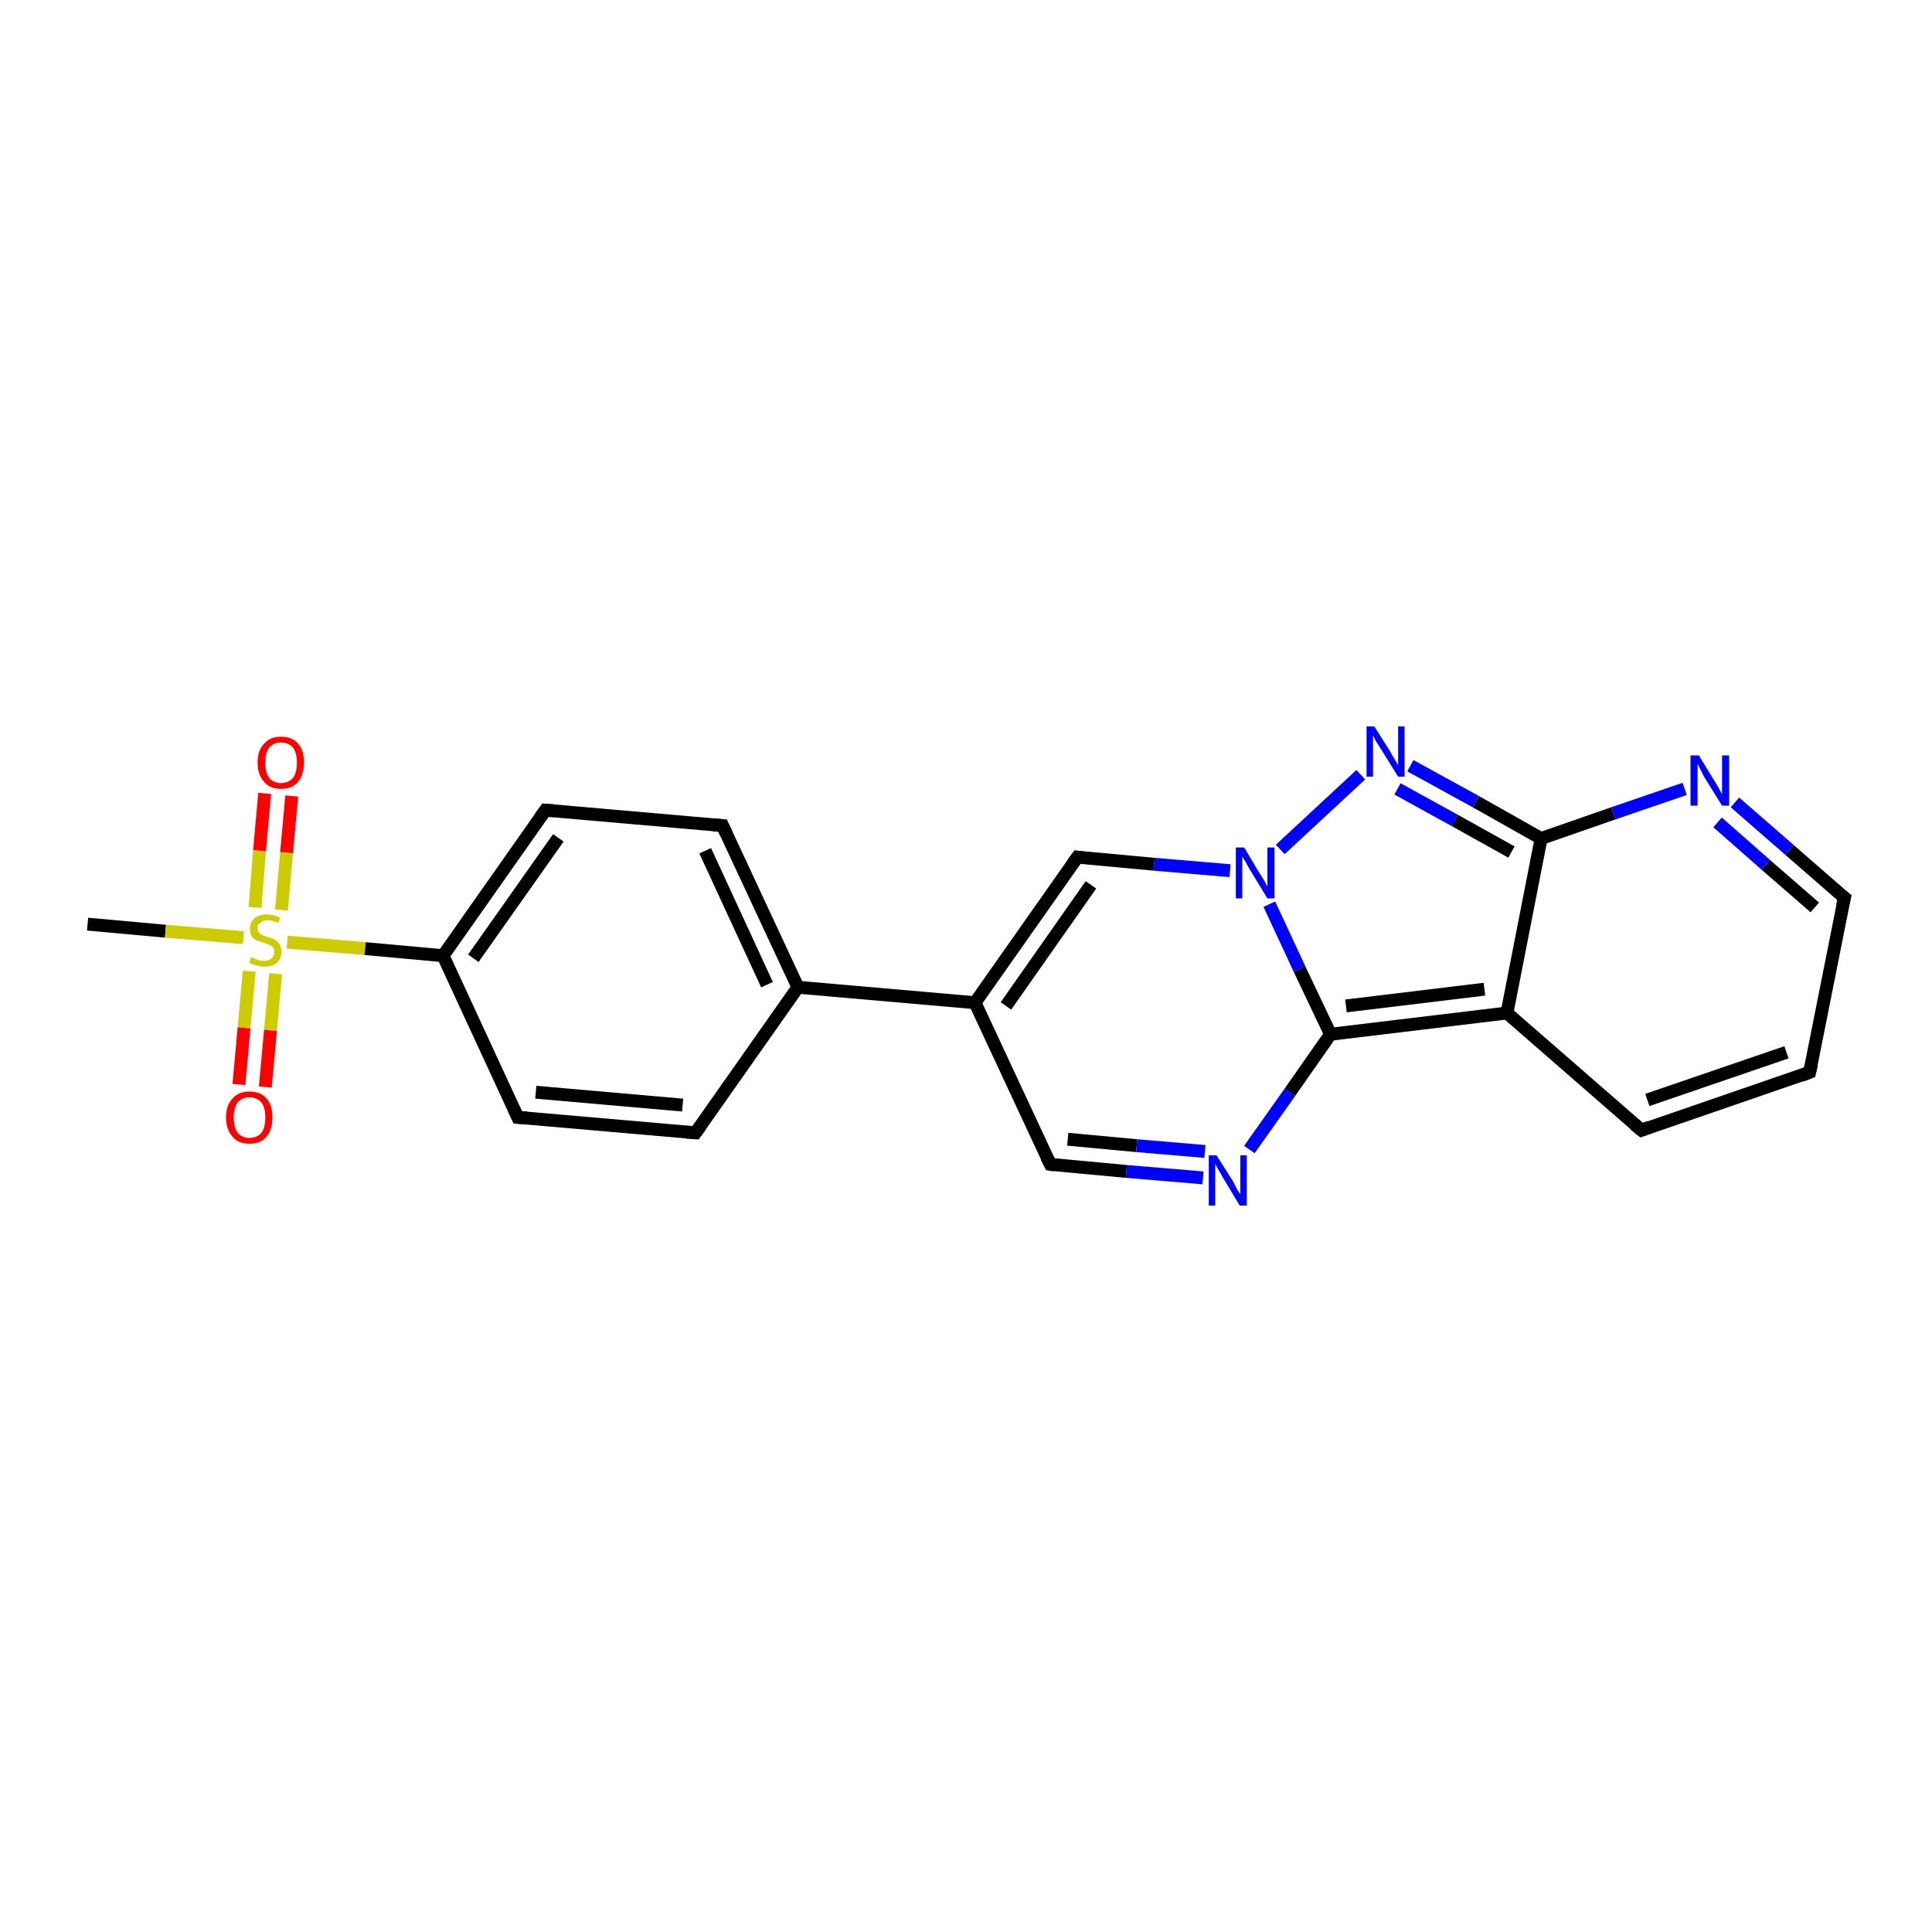 <?xml version='1.0' encoding='iso-8859-1'?>
<svg version='1.1' baseProfile='full'
              xmlns='http://www.w3.org/2000/svg'
                      xmlns:rdkit='http://www.rdkit.org/xml'
                      xmlns:xlink='http://www.w3.org/1999/xlink'
                  xml:space='preserve'
width='300px' height='300px' viewBox='0 0 300 300'>
<!-- END OF HEADER -->
<rect style='opacity:1.0;fill:#FFFFFF;stroke:none' width='300.0' height='300.0' x='0.0' y='0.0'> </rect>
<path class='bond-0 atom-0 atom-1' d='M 13.6,143.5 L 25.7,144.6' style='fill:none;fill-rule:evenodd;stroke:#000000;stroke-width:2.0px;stroke-linecap:butt;stroke-linejoin:miter;stroke-opacity:1' />
<path class='bond-0 atom-0 atom-1' d='M 25.7,144.6 L 37.8,145.6' style='fill:none;fill-rule:evenodd;stroke:#CCCC00;stroke-width:2.0px;stroke-linecap:butt;stroke-linejoin:miter;stroke-opacity:1' />
<path class='bond-1 atom-1 atom-2' d='M 38.7,150.8 L 37.9,159.6' style='fill:none;fill-rule:evenodd;stroke:#CCCC00;stroke-width:2.0px;stroke-linecap:butt;stroke-linejoin:miter;stroke-opacity:1' />
<path class='bond-1 atom-1 atom-2' d='M 37.9,159.6 L 37.1,168.4' style='fill:none;fill-rule:evenodd;stroke:#FF0000;stroke-width:2.0px;stroke-linecap:butt;stroke-linejoin:miter;stroke-opacity:1' />
<path class='bond-1 atom-1 atom-2' d='M 42.8,151.2 L 42.0,160.0' style='fill:none;fill-rule:evenodd;stroke:#CCCC00;stroke-width:2.0px;stroke-linecap:butt;stroke-linejoin:miter;stroke-opacity:1' />
<path class='bond-1 atom-1 atom-2' d='M 42.0,160.0 L 41.2,168.8' style='fill:none;fill-rule:evenodd;stroke:#FF0000;stroke-width:2.0px;stroke-linecap:butt;stroke-linejoin:miter;stroke-opacity:1' />
<path class='bond-2 atom-1 atom-3' d='M 43.7,141.3 L 44.5,132.4' style='fill:none;fill-rule:evenodd;stroke:#CCCC00;stroke-width:2.0px;stroke-linecap:butt;stroke-linejoin:miter;stroke-opacity:1' />
<path class='bond-2 atom-1 atom-3' d='M 44.5,132.4 L 45.3,123.6' style='fill:none;fill-rule:evenodd;stroke:#FF0000;stroke-width:2.0px;stroke-linecap:butt;stroke-linejoin:miter;stroke-opacity:1' />
<path class='bond-2 atom-1 atom-3' d='M 39.6,140.9 L 40.3,132.1' style='fill:none;fill-rule:evenodd;stroke:#CCCC00;stroke-width:2.0px;stroke-linecap:butt;stroke-linejoin:miter;stroke-opacity:1' />
<path class='bond-2 atom-1 atom-3' d='M 40.3,132.1 L 41.1,123.2' style='fill:none;fill-rule:evenodd;stroke:#FF0000;stroke-width:2.0px;stroke-linecap:butt;stroke-linejoin:miter;stroke-opacity:1' />
<path class='bond-3 atom-1 atom-4' d='M 44.6,146.3 L 56.7,147.3' style='fill:none;fill-rule:evenodd;stroke:#CCCC00;stroke-width:2.0px;stroke-linecap:butt;stroke-linejoin:miter;stroke-opacity:1' />
<path class='bond-3 atom-1 atom-4' d='M 56.7,147.3 L 68.8,148.4' style='fill:none;fill-rule:evenodd;stroke:#000000;stroke-width:2.0px;stroke-linecap:butt;stroke-linejoin:miter;stroke-opacity:1' />
<path class='bond-4 atom-4 atom-5' d='M 68.8,148.4 L 84.7,125.8' style='fill:none;fill-rule:evenodd;stroke:#000000;stroke-width:2.0px;stroke-linecap:butt;stroke-linejoin:miter;stroke-opacity:1' />
<path class='bond-4 atom-4 atom-5' d='M 73.5,148.8 L 86.7,130.1' style='fill:none;fill-rule:evenodd;stroke:#000000;stroke-width:2.0px;stroke-linecap:butt;stroke-linejoin:miter;stroke-opacity:1' />
<path class='bond-5 atom-5 atom-6' d='M 84.7,125.8 L 112.2,128.2' style='fill:none;fill-rule:evenodd;stroke:#000000;stroke-width:2.0px;stroke-linecap:butt;stroke-linejoin:miter;stroke-opacity:1' />
<path class='bond-6 atom-6 atom-7' d='M 112.2,128.2 L 123.9,153.3' style='fill:none;fill-rule:evenodd;stroke:#000000;stroke-width:2.0px;stroke-linecap:butt;stroke-linejoin:miter;stroke-opacity:1' />
<path class='bond-6 atom-6 atom-7' d='M 109.5,132.1 L 119.1,152.9' style='fill:none;fill-rule:evenodd;stroke:#000000;stroke-width:2.0px;stroke-linecap:butt;stroke-linejoin:miter;stroke-opacity:1' />
<path class='bond-7 atom-7 atom-8' d='M 123.9,153.3 L 108.0,175.9' style='fill:none;fill-rule:evenodd;stroke:#000000;stroke-width:2.0px;stroke-linecap:butt;stroke-linejoin:miter;stroke-opacity:1' />
<path class='bond-8 atom-8 atom-9' d='M 108.0,175.9 L 80.4,173.5' style='fill:none;fill-rule:evenodd;stroke:#000000;stroke-width:2.0px;stroke-linecap:butt;stroke-linejoin:miter;stroke-opacity:1' />
<path class='bond-8 atom-8 atom-9' d='M 106.0,171.6 L 83.2,169.6' style='fill:none;fill-rule:evenodd;stroke:#000000;stroke-width:2.0px;stroke-linecap:butt;stroke-linejoin:miter;stroke-opacity:1' />
<path class='bond-9 atom-7 atom-10' d='M 123.9,153.3 L 151.4,155.7' style='fill:none;fill-rule:evenodd;stroke:#000000;stroke-width:2.0px;stroke-linecap:butt;stroke-linejoin:miter;stroke-opacity:1' />
<path class='bond-10 atom-10 atom-11' d='M 151.4,155.7 L 163.1,180.8' style='fill:none;fill-rule:evenodd;stroke:#000000;stroke-width:2.0px;stroke-linecap:butt;stroke-linejoin:miter;stroke-opacity:1' />
<path class='bond-11 atom-11 atom-12' d='M 163.1,180.8 L 174.9,181.9' style='fill:none;fill-rule:evenodd;stroke:#000000;stroke-width:2.0px;stroke-linecap:butt;stroke-linejoin:miter;stroke-opacity:1' />
<path class='bond-11 atom-11 atom-12' d='M 174.9,181.9 L 186.8,182.9' style='fill:none;fill-rule:evenodd;stroke:#0000FF;stroke-width:2.0px;stroke-linecap:butt;stroke-linejoin:miter;stroke-opacity:1' />
<path class='bond-11 atom-11 atom-12' d='M 165.8,176.9 L 176.5,177.9' style='fill:none;fill-rule:evenodd;stroke:#000000;stroke-width:2.0px;stroke-linecap:butt;stroke-linejoin:miter;stroke-opacity:1' />
<path class='bond-11 atom-11 atom-12' d='M 176.5,177.9 L 187.1,178.8' style='fill:none;fill-rule:evenodd;stroke:#0000FF;stroke-width:2.0px;stroke-linecap:butt;stroke-linejoin:miter;stroke-opacity:1' />
<path class='bond-12 atom-12 atom-13' d='M 194.0,178.5 L 200.3,169.6' style='fill:none;fill-rule:evenodd;stroke:#0000FF;stroke-width:2.0px;stroke-linecap:butt;stroke-linejoin:miter;stroke-opacity:1' />
<path class='bond-12 atom-12 atom-13' d='M 200.3,169.6 L 206.6,160.6' style='fill:none;fill-rule:evenodd;stroke:#000000;stroke-width:2.0px;stroke-linecap:butt;stroke-linejoin:miter;stroke-opacity:1' />
<path class='bond-13 atom-13 atom-14' d='M 206.6,160.6 L 234.0,157.3' style='fill:none;fill-rule:evenodd;stroke:#000000;stroke-width:2.0px;stroke-linecap:butt;stroke-linejoin:miter;stroke-opacity:1' />
<path class='bond-13 atom-13 atom-14' d='M 209.0,156.2 L 230.5,153.6' style='fill:none;fill-rule:evenodd;stroke:#000000;stroke-width:2.0px;stroke-linecap:butt;stroke-linejoin:miter;stroke-opacity:1' />
<path class='bond-14 atom-14 atom-15' d='M 234.0,157.3 L 254.9,175.5' style='fill:none;fill-rule:evenodd;stroke:#000000;stroke-width:2.0px;stroke-linecap:butt;stroke-linejoin:miter;stroke-opacity:1' />
<path class='bond-15 atom-15 atom-16' d='M 254.9,175.5 L 281.0,166.5' style='fill:none;fill-rule:evenodd;stroke:#000000;stroke-width:2.0px;stroke-linecap:butt;stroke-linejoin:miter;stroke-opacity:1' />
<path class='bond-15 atom-15 atom-16' d='M 255.8,170.8 L 277.4,163.4' style='fill:none;fill-rule:evenodd;stroke:#000000;stroke-width:2.0px;stroke-linecap:butt;stroke-linejoin:miter;stroke-opacity:1' />
<path class='bond-16 atom-16 atom-17' d='M 281.0,166.5 L 286.4,139.4' style='fill:none;fill-rule:evenodd;stroke:#000000;stroke-width:2.0px;stroke-linecap:butt;stroke-linejoin:miter;stroke-opacity:1' />
<path class='bond-17 atom-17 atom-18' d='M 286.4,139.4 L 277.9,132.0' style='fill:none;fill-rule:evenodd;stroke:#000000;stroke-width:2.0px;stroke-linecap:butt;stroke-linejoin:miter;stroke-opacity:1' />
<path class='bond-17 atom-17 atom-18' d='M 277.9,132.0 L 269.4,124.6' style='fill:none;fill-rule:evenodd;stroke:#0000FF;stroke-width:2.0px;stroke-linecap:butt;stroke-linejoin:miter;stroke-opacity:1' />
<path class='bond-17 atom-17 atom-18' d='M 281.8,140.9 L 274.2,134.3' style='fill:none;fill-rule:evenodd;stroke:#000000;stroke-width:2.0px;stroke-linecap:butt;stroke-linejoin:miter;stroke-opacity:1' />
<path class='bond-17 atom-17 atom-18' d='M 274.2,134.3 L 266.7,127.7' style='fill:none;fill-rule:evenodd;stroke:#0000FF;stroke-width:2.0px;stroke-linecap:butt;stroke-linejoin:miter;stroke-opacity:1' />
<path class='bond-18 atom-18 atom-19' d='M 261.6,122.5 L 250.5,126.3' style='fill:none;fill-rule:evenodd;stroke:#0000FF;stroke-width:2.0px;stroke-linecap:butt;stroke-linejoin:miter;stroke-opacity:1' />
<path class='bond-18 atom-18 atom-19' d='M 250.5,126.3 L 239.3,130.2' style='fill:none;fill-rule:evenodd;stroke:#000000;stroke-width:2.0px;stroke-linecap:butt;stroke-linejoin:miter;stroke-opacity:1' />
<path class='bond-19 atom-19 atom-20' d='M 239.3,130.2 L 229.2,124.5' style='fill:none;fill-rule:evenodd;stroke:#000000;stroke-width:2.0px;stroke-linecap:butt;stroke-linejoin:miter;stroke-opacity:1' />
<path class='bond-19 atom-19 atom-20' d='M 229.2,124.5 L 219.0,118.9' style='fill:none;fill-rule:evenodd;stroke:#0000FF;stroke-width:2.0px;stroke-linecap:butt;stroke-linejoin:miter;stroke-opacity:1' />
<path class='bond-19 atom-19 atom-20' d='M 234.7,132.3 L 225.9,127.4' style='fill:none;fill-rule:evenodd;stroke:#000000;stroke-width:2.0px;stroke-linecap:butt;stroke-linejoin:miter;stroke-opacity:1' />
<path class='bond-19 atom-19 atom-20' d='M 225.9,127.4 L 217.0,122.5' style='fill:none;fill-rule:evenodd;stroke:#0000FF;stroke-width:2.0px;stroke-linecap:butt;stroke-linejoin:miter;stroke-opacity:1' />
<path class='bond-20 atom-20 atom-21' d='M 211.3,120.3 L 198.8,131.9' style='fill:none;fill-rule:evenodd;stroke:#0000FF;stroke-width:2.0px;stroke-linecap:butt;stroke-linejoin:miter;stroke-opacity:1' />
<path class='bond-21 atom-21 atom-22' d='M 191.0,135.2 L 179.2,134.2' style='fill:none;fill-rule:evenodd;stroke:#0000FF;stroke-width:2.0px;stroke-linecap:butt;stroke-linejoin:miter;stroke-opacity:1' />
<path class='bond-21 atom-21 atom-22' d='M 179.2,134.2 L 167.3,133.1' style='fill:none;fill-rule:evenodd;stroke:#000000;stroke-width:2.0px;stroke-linecap:butt;stroke-linejoin:miter;stroke-opacity:1' />
<path class='bond-22 atom-9 atom-4' d='M 80.4,173.5 L 68.8,148.4' style='fill:none;fill-rule:evenodd;stroke:#000000;stroke-width:2.0px;stroke-linecap:butt;stroke-linejoin:miter;stroke-opacity:1' />
<path class='bond-23 atom-22 atom-10' d='M 167.3,133.1 L 151.4,155.7' style='fill:none;fill-rule:evenodd;stroke:#000000;stroke-width:2.0px;stroke-linecap:butt;stroke-linejoin:miter;stroke-opacity:1' />
<path class='bond-23 atom-22 atom-10' d='M 169.4,137.4 L 156.2,156.2' style='fill:none;fill-rule:evenodd;stroke:#000000;stroke-width:2.0px;stroke-linecap:butt;stroke-linejoin:miter;stroke-opacity:1' />
<path class='bond-24 atom-21 atom-13' d='M 197.1,140.4 L 201.8,150.5' style='fill:none;fill-rule:evenodd;stroke:#0000FF;stroke-width:2.0px;stroke-linecap:butt;stroke-linejoin:miter;stroke-opacity:1' />
<path class='bond-24 atom-21 atom-13' d='M 201.8,150.5 L 206.6,160.6' style='fill:none;fill-rule:evenodd;stroke:#000000;stroke-width:2.0px;stroke-linecap:butt;stroke-linejoin:miter;stroke-opacity:1' />
<path class='bond-25 atom-19 atom-14' d='M 239.3,130.2 L 234.0,157.3' style='fill:none;fill-rule:evenodd;stroke:#000000;stroke-width:2.0px;stroke-linecap:butt;stroke-linejoin:miter;stroke-opacity:1' />
<path d='M 83.9,126.9 L 84.7,125.8 L 86.0,125.9' style='fill:none;stroke:#000000;stroke-width:2.0px;stroke-linecap:butt;stroke-linejoin:miter;stroke-opacity:1;' />
<path d='M 110.8,128.1 L 112.2,128.2 L 112.8,129.5' style='fill:none;stroke:#000000;stroke-width:2.0px;stroke-linecap:butt;stroke-linejoin:miter;stroke-opacity:1;' />
<path d='M 108.8,174.8 L 108.0,175.9 L 106.6,175.8' style='fill:none;stroke:#000000;stroke-width:2.0px;stroke-linecap:butt;stroke-linejoin:miter;stroke-opacity:1;' />
<path d='M 81.8,173.6 L 80.4,173.5 L 79.8,172.2' style='fill:none;stroke:#000000;stroke-width:2.0px;stroke-linecap:butt;stroke-linejoin:miter;stroke-opacity:1;' />
<path d='M 162.5,179.6 L 163.1,180.8 L 163.7,180.9' style='fill:none;stroke:#000000;stroke-width:2.0px;stroke-linecap:butt;stroke-linejoin:miter;stroke-opacity:1;' />
<path d='M 253.8,174.6 L 254.9,175.5 L 256.2,175.0' style='fill:none;stroke:#000000;stroke-width:2.0px;stroke-linecap:butt;stroke-linejoin:miter;stroke-opacity:1;' />
<path d='M 279.7,167.0 L 281.0,166.5 L 281.3,165.2' style='fill:none;stroke:#000000;stroke-width:2.0px;stroke-linecap:butt;stroke-linejoin:miter;stroke-opacity:1;' />
<path d='M 286.1,140.7 L 286.4,139.4 L 285.9,139.0' style='fill:none;stroke:#000000;stroke-width:2.0px;stroke-linecap:butt;stroke-linejoin:miter;stroke-opacity:1;' />
<path d='M 167.9,133.2 L 167.3,133.1 L 166.5,134.2' style='fill:none;stroke:#000000;stroke-width:2.0px;stroke-linecap:butt;stroke-linejoin:miter;stroke-opacity:1;' />
<path class='atom-1' d='M 39.0 148.6
Q 39.1 148.7, 39.4 148.8
Q 39.8 149.0, 40.2 149.1
Q 40.6 149.2, 41.0 149.2
Q 41.7 149.2, 42.2 148.8
Q 42.6 148.4, 42.6 147.8
Q 42.6 147.4, 42.4 147.1
Q 42.2 146.9, 41.8 146.7
Q 41.5 146.6, 41.0 146.4
Q 40.3 146.2, 39.8 146.0
Q 39.4 145.8, 39.1 145.4
Q 38.8 145.0, 38.8 144.2
Q 38.8 143.3, 39.5 142.6
Q 40.2 142.0, 41.5 142.0
Q 42.4 142.0, 43.5 142.5
L 43.2 143.3
Q 42.3 142.9, 41.5 142.9
Q 40.8 142.9, 40.4 143.3
Q 39.9 143.6, 40.0 144.1
Q 40.0 144.5, 40.2 144.8
Q 40.4 145.0, 40.7 145.2
Q 41.0 145.3, 41.5 145.5
Q 42.3 145.7, 42.7 145.9
Q 43.1 146.2, 43.4 146.6
Q 43.7 147.1, 43.7 147.8
Q 43.7 148.9, 43.0 149.5
Q 42.3 150.1, 41.1 150.1
Q 40.4 150.1, 39.8 149.9
Q 39.3 149.8, 38.7 149.5
L 39.0 148.6
' fill='#CCCC00'/>
<path class='atom-2' d='M 35.1 173.5
Q 35.1 171.6, 36.1 170.6
Q 37.0 169.5, 38.7 169.5
Q 40.5 169.5, 41.4 170.6
Q 42.3 171.6, 42.3 173.5
Q 42.3 175.4, 41.4 176.5
Q 40.5 177.6, 38.7 177.6
Q 37.0 177.6, 36.1 176.5
Q 35.1 175.4, 35.1 173.5
M 38.7 176.7
Q 39.9 176.7, 40.6 175.9
Q 41.2 175.1, 41.2 173.5
Q 41.2 172.0, 40.6 171.2
Q 39.9 170.4, 38.7 170.4
Q 37.6 170.4, 36.9 171.2
Q 36.3 172.0, 36.3 173.5
Q 36.3 175.1, 36.9 175.9
Q 37.6 176.7, 38.7 176.7
' fill='#FF0000'/>
<path class='atom-3' d='M 40.0 118.4
Q 40.0 116.5, 41.0 115.5
Q 41.9 114.4, 43.6 114.4
Q 45.4 114.4, 46.3 115.5
Q 47.2 116.5, 47.2 118.4
Q 47.2 120.3, 46.3 121.4
Q 45.4 122.5, 43.6 122.5
Q 41.9 122.5, 41.0 121.4
Q 40.0 120.3, 40.0 118.4
M 43.6 121.6
Q 44.8 121.6, 45.5 120.8
Q 46.1 120.0, 46.1 118.4
Q 46.1 116.9, 45.5 116.1
Q 44.8 115.3, 43.6 115.3
Q 42.5 115.3, 41.8 116.1
Q 41.2 116.9, 41.2 118.4
Q 41.2 120.0, 41.8 120.8
Q 42.5 121.6, 43.6 121.6
' fill='#FF0000'/>
<path class='atom-12' d='M 188.9 179.4
L 191.5 183.5
Q 191.7 183.9, 192.1 184.7
Q 192.6 185.4, 192.6 185.5
L 192.6 179.4
L 193.6 179.4
L 193.6 187.2
L 192.5 187.2
L 189.8 182.7
Q 189.5 182.1, 189.1 181.5
Q 188.8 180.9, 188.7 180.7
L 188.7 187.2
L 187.7 187.2
L 187.7 179.4
L 188.9 179.4
' fill='#0000FF'/>
<path class='atom-18' d='M 263.8 117.3
L 266.3 121.4
Q 266.6 121.8, 267.0 122.6
Q 267.4 123.3, 267.4 123.4
L 267.4 117.3
L 268.5 117.3
L 268.5 125.1
L 267.4 125.1
L 264.6 120.6
Q 264.3 120.0, 264.0 119.4
Q 263.7 118.8, 263.6 118.6
L 263.6 125.1
L 262.5 125.1
L 262.5 117.3
L 263.8 117.3
' fill='#0000FF'/>
<path class='atom-20' d='M 213.4 112.8
L 216.0 116.9
Q 216.2 117.4, 216.7 118.1
Q 217.1 118.8, 217.1 118.9
L 217.1 112.8
L 218.1 112.8
L 218.1 120.6
L 217.1 120.6
L 214.3 116.1
Q 214.0 115.6, 213.6 115.0
Q 213.3 114.3, 213.2 114.2
L 213.2 120.6
L 212.2 120.6
L 212.2 112.8
L 213.4 112.8
' fill='#0000FF'/>
<path class='atom-21' d='M 193.2 131.6
L 195.7 135.8
Q 196.0 136.2, 196.4 136.9
Q 196.8 137.7, 196.8 137.7
L 196.8 131.6
L 197.9 131.6
L 197.9 139.5
L 196.8 139.5
L 194.0 134.9
Q 193.7 134.4, 193.4 133.8
Q 193.0 133.2, 192.9 133.0
L 192.9 139.5
L 191.9 139.5
L 191.9 131.6
L 193.2 131.6
' fill='#0000FF'/>
</svg>

